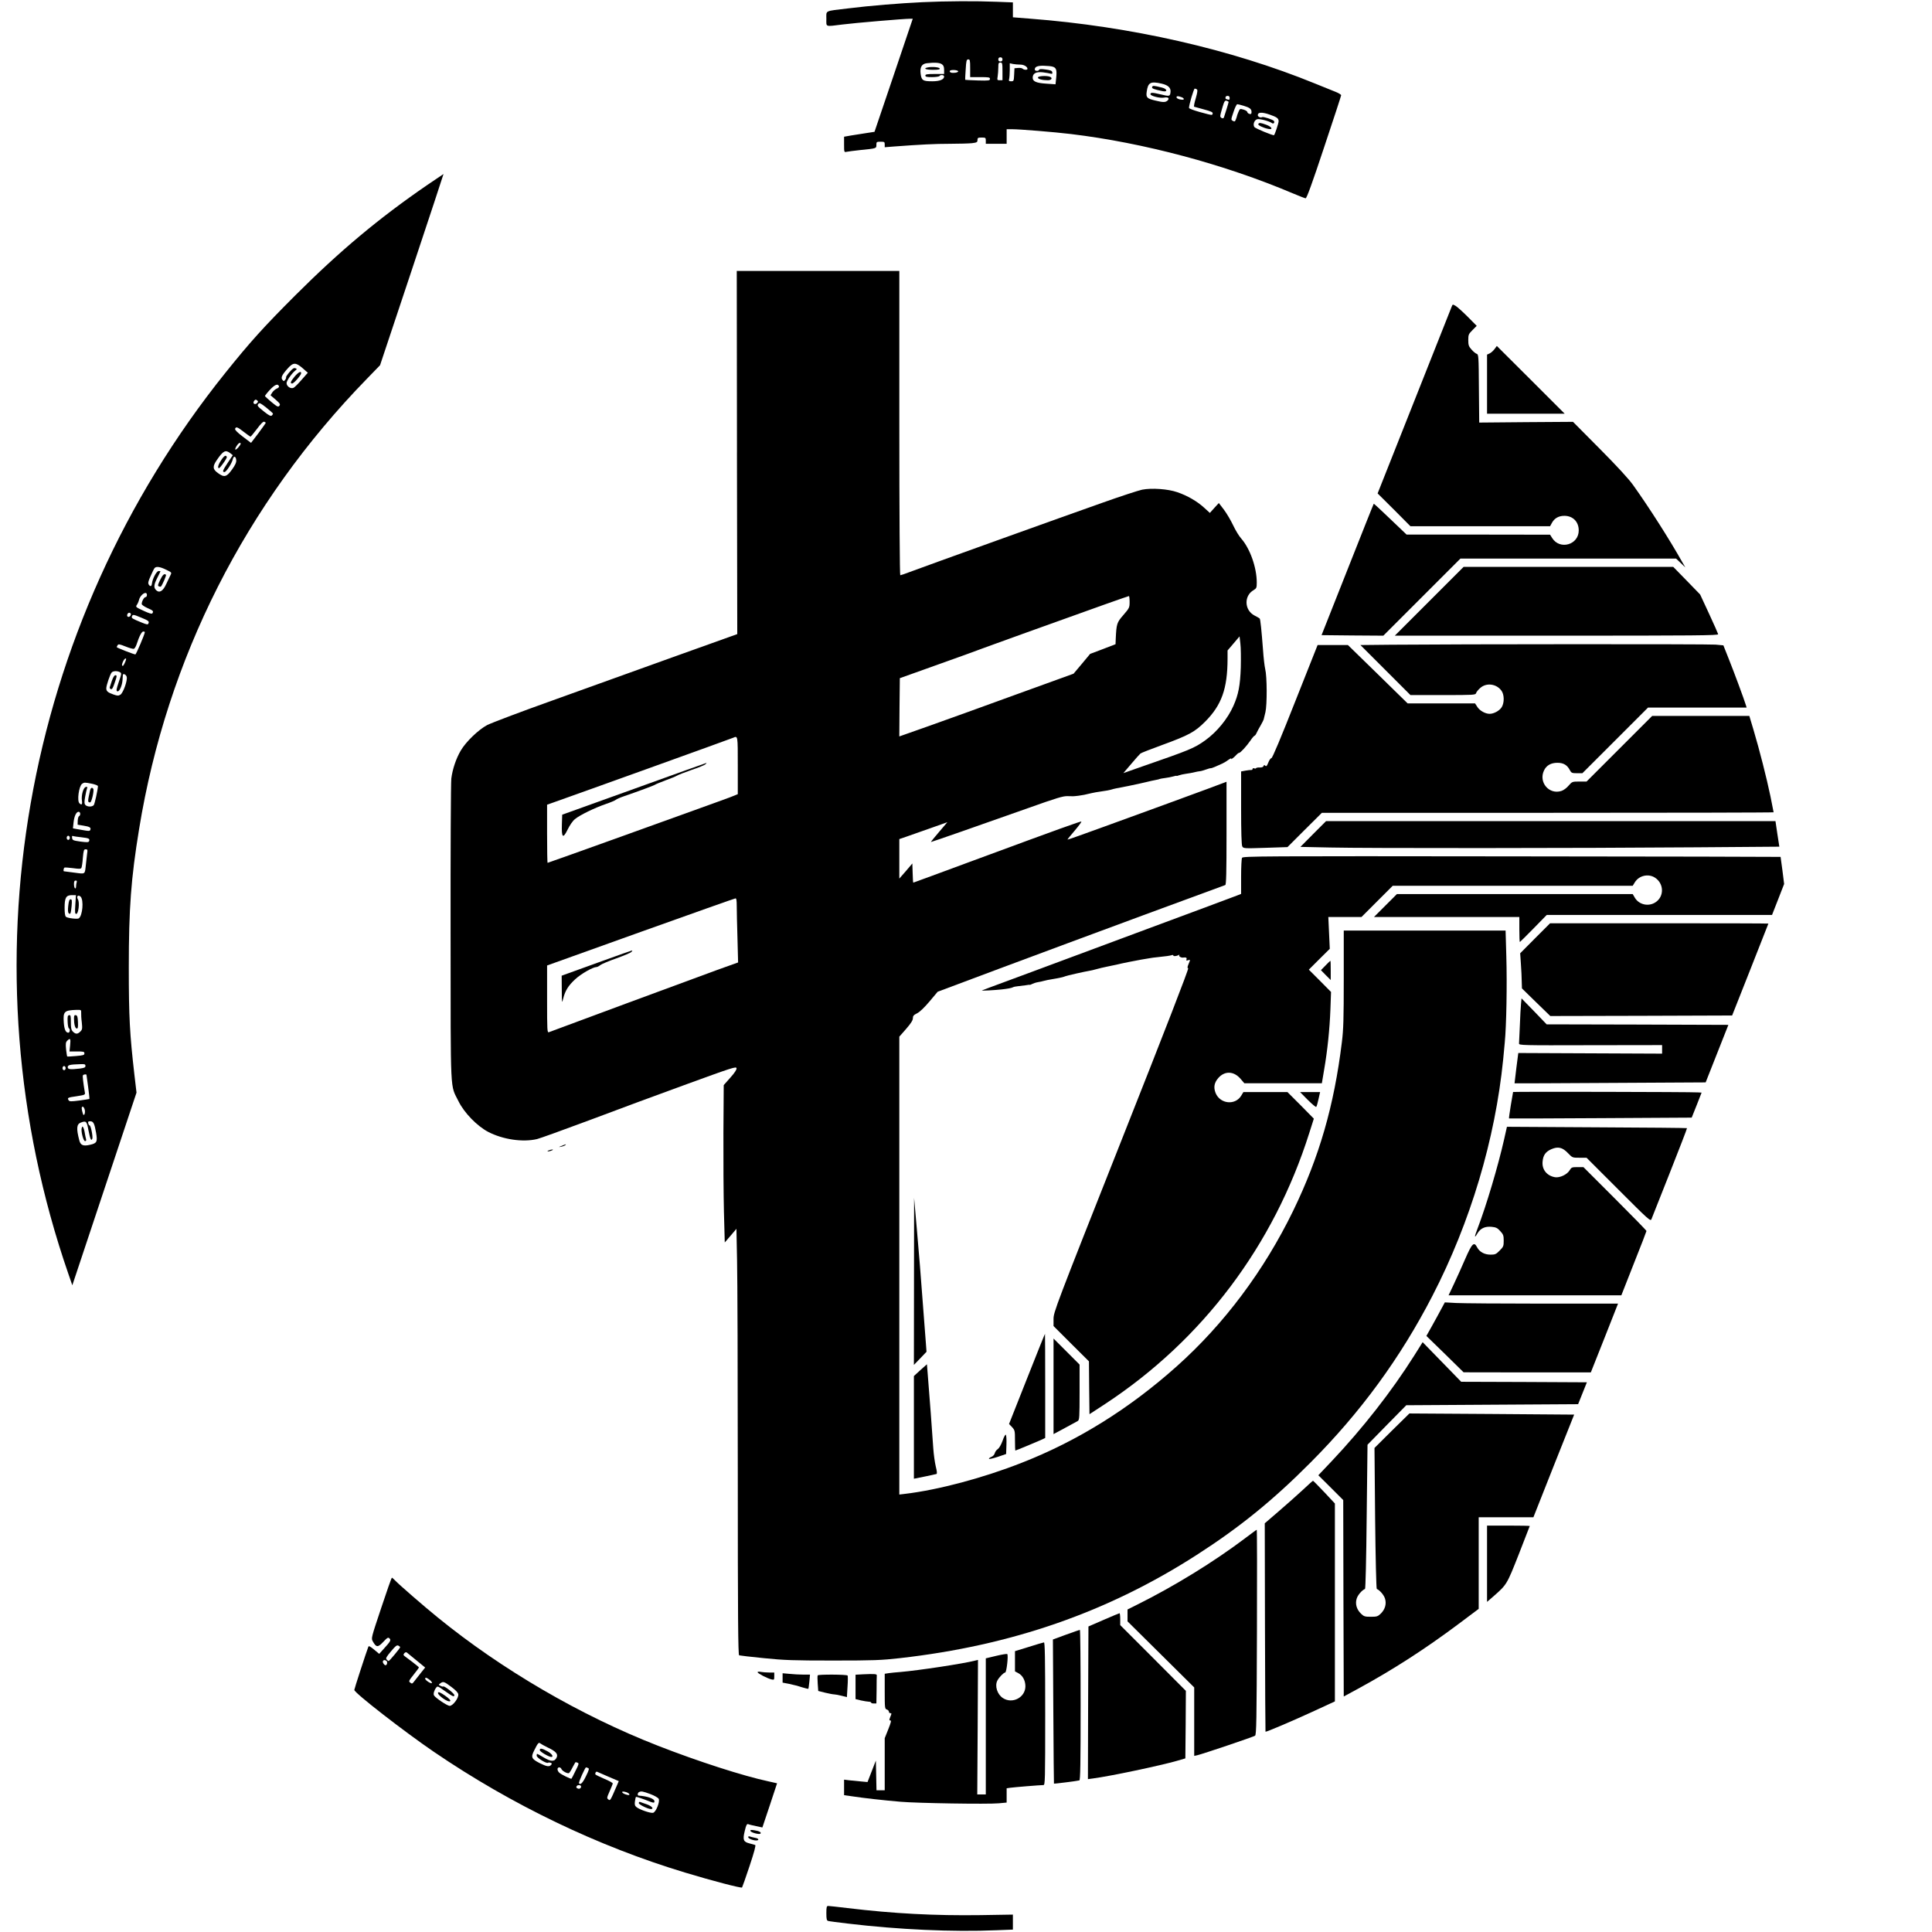 <?xml version="1.0" standalone="no"?>
<!DOCTYPE svg PUBLIC "-//W3C//DTD SVG 20010904//EN"
 "http://www.w3.org/TR/2001/REC-SVG-20010904/DTD/svg10.dtd">
<svg version="1.0" xmlns="http://www.w3.org/2000/svg"
 width="1854pt" height="1854pt" viewBox="0 0 1854 1854"
 preserveAspectRatio="xMidYMid meet">
<g transform="translate(0,1854) scale(0.1,-0.1)"
fill="#000000" stroke="none">
<path d="M8850 18519 c-212 -10 -499 -33 -715 -60 -226 -27 -205 -17 -205 -99
0 -82 -16 -76 155 -55 117 15 589 55 646 55 l28 0 -183 -542 -184 -543 -78
-12 c-44 -7 -109 -17 -146 -23 l-68 -12 0 -75 c0 -73 1 -75 23 -70 12 3 72 10
132 17 158 16 155 15 155 50 0 28 2 30 40 30 37 0 40 -2 40 -26 l0 -27 88 7
c255 19 392 26 537 26 88 0 184 3 213 6 46 6 52 9 52 30 0 21 5 24 40 24 38 0
40 -2 40 -30 l0 -30 100 0 100 0 0 70 0 70 53 0 c72 0 405 -27 562 -46 700
-84 1474 -291 2130 -569 61 -26 116 -47 124 -48 10 -1 62 141 177 488 90 269
164 495 164 501 0 6 -24 21 -52 32 -29 11 -118 48 -198 80 -808 330 -1770 549
-2737 623 l-163 13 0 71 0 72 -157 6 c-193 8 -479 7 -713 -4z m770 -549 c0
-13 -7 -20 -20 -20 -13 0 -20 7 -20 20 0 13 7 20 20 20 13 0 20 -7 20 -20z
m-310 -85 l0 -85 95 0 c84 0 95 -2 95 -17 0 -16 -11 -18 -117 -15 -65 2 -119
5 -120 6 -2 1 0 46 4 99 5 85 8 97 25 97 16 0 18 -9 18 -85z m-272 39 c16 -11
22 -25 22 -55 l0 -39 -90 0 c-73 0 -90 -3 -90 -15 0 -12 14 -15 64 -15 36 0
68 5 71 10 9 15 45 12 45 -4 0 -29 -42 -46 -113 -46 -91 0 -103 8 -112 70 -9
64 10 97 57 103 76 9 124 6 146 -9z m582 -69 l0 -85 -26 0 c-25 0 -26 2 -20
38 3 20 6 58 6 85 0 40 3 47 20 47 18 0 20 -7 20 -85z m171 65 c35 0 69 -20
69 -41 0 -12 -34 -11 -47 2 -6 6 -26 9 -44 7 l-34 -3 -3 -62 c-3 -60 -4 -63
-29 -63 -21 0 -24 3 -19 23 3 12 6 51 6 86 l0 64 31 -7 c17 -3 49 -6 70 -6z
m308 -19 c37 -10 44 -31 37 -104 l-7 -66 -87 6 c-96 6 -132 21 -132 57 0 42
32 59 97 52 32 -4 66 -10 76 -13 14 -4 18 0 15 13 -2 15 -17 21 -63 27 -41 6
-61 5 -63 -2 -5 -16 -42 -14 -42 2 0 26 25 37 85 36 33 -1 71 -4 84 -8z m-904
-46 c0 -12 -50 -19 -71 -11 -9 3 -12 11 -9 16 8 14 80 9 80 -5z m1954 -118
c64 -15 90 -42 83 -86 -5 -36 -11 -37 -97 -16 -76 18 -95 19 -95 1 0 -17 90
-40 129 -33 39 8 57 -5 36 -27 -20 -19 -42 -20 -118 -1 -80 19 -91 29 -83 84
12 90 36 103 145 78z m337 -55 c8 -5 5 -29 -11 -85 -13 -42 -20 -79 -16 -81 3
-1 46 -13 94 -26 68 -18 87 -27 84 -39 -4 -19 1 -20 -124 14 -57 16 -103 33
-103 39 -1 28 46 186 55 186 5 0 15 -4 21 -8z m-132 -83 c16 -14 1 -20 -32
-13 -18 4 -32 13 -32 20 0 11 8 13 28 8 15 -4 31 -10 36 -15z m446 0 c0 -15
-4 -19 -16 -15 -9 3 -18 6 -20 6 -2 0 -4 7 -4 15 0 8 9 15 20 15 14 0 20 -7
20 -21z m-10 -38 c0 -6 -35 -120 -45 -148 -6 -17 -35 -5 -35 14 0 8 9 45 21
83 17 58 23 67 40 63 10 -3 19 -8 19 -12z m144 -36 c60 -18 76 -31 76 -60 0
-18 -4 -22 -20 -18 -11 3 -20 11 -20 17 0 7 -16 18 -36 24 -35 10 -36 10 -50
-23 -8 -19 -14 -36 -14 -39 0 -3 -4 -16 -10 -31 -8 -22 -13 -24 -29 -15 -19
10 -19 12 6 85 13 41 30 75 36 75 7 0 34 -7 61 -15z m251 -85 c69 -24 85 -36
85 -64 0 -17 -35 -124 -44 -133 -6 -7 -181 65 -189 78 -16 25 0 68 28 75 23 6
118 -19 142 -38 13 -10 28 6 18 21 -8 13 -103 44 -114 37 -14 -9 -41 4 -41 19
0 29 40 31 115 5z"/>
<path d="M8903 17893 c-48 -9 -20 -23 48 -23 52 0 70 3 67 13 -5 12 -74 19
-115 10z"/>
<path d="M9960 17796 c0 -15 42 -26 96 -26 36 0 48 23 18 34 -32 12 -114 7
-114 -8z"/>
<path d="M11056 17705 c-5 -14 15 -22 102 -40 48 -10 44 21 -5 34 -85 21 -91
21 -97 6z"/>
<path d="M12075 17350 c-7 -11 46 -37 96 -47 49 -10 35 20 -20 40 -56 20 -67
21 -76 7z"/>
<path d="M4099 16764 c-466 -320 -837 -631 -1265 -1058 -304 -304 -433 -447
-669 -741 -1957 -2437 -2528 -5705 -1509 -8649 l38 -110 308 925 308 924 -20
170 c-45 393 -54 552 -54 1030 0 567 21 854 99 1330 266 1633 1020 3124 2186
4320 l126 130 306 918 c168 504 304 917 303 917 -1 0 -72 -48 -157 -106z
m-1194 -1758 l49 -43 -59 -67 c-32 -37 -67 -72 -77 -77 -27 -14 -68 13 -68 45
0 23 52 96 87 123 14 11 14 13 -2 19 -14 6 -28 -3 -56 -36 -21 -24 -36 -47
-34 -50 3 -4 -1 -15 -8 -24 -12 -16 -14 -16 -26 -2 -18 21 -7 46 49 109 54 61
78 61 145 3z m-228 -173 c3 -7 -7 -17 -21 -22 -14 -6 -33 -22 -43 -37 l-17
-27 49 -42 c42 -37 47 -45 36 -59 -12 -14 -20 -10 -75 35 -33 28 -62 54 -63
58 -2 3 19 30 46 59 48 52 79 64 88 35z m-211 -162 c-22 -21 -46 0 -26 24 10
12 16 13 27 3 12 -10 12 -13 -1 -27z m154 -101 c0 -3 -5 -11 -11 -17 -9 -9
-27 -1 -71 34 -70 56 -73 60 -58 78 10 12 22 6 76 -37 35 -28 64 -54 64 -58z
m-70 -88 c0 -3 -32 -47 -70 -99 l-71 -93 -79 60 c-54 41 -77 65 -74 75 9 23
21 19 84 -30 32 -25 61 -45 64 -45 3 0 31 33 62 74 36 49 60 73 70 69 8 -3 14
-8 14 -11z m-240 -198 c0 -15 -43 -64 -51 -58 -10 6 27 64 42 64 5 0 9 -3 9
-6z m-100 -93 l24 -19 -47 -71 c-50 -75 -56 -91 -33 -91 17 0 71 83 80 123 8
36 30 30 33 -9 2 -21 -9 -46 -40 -89 -52 -73 -75 -79 -135 -35 -52 37 -54 64
-10 127 60 88 82 99 128 64z m-616 -1118 c54 -26 55 -27 42 -52 -7 -14 -25
-52 -40 -84 -31 -69 -65 -90 -96 -62 -27 25 -25 52 10 121 16 32 30 60 30 62
0 1 -8 2 -18 2 -20 0 -59 -74 -64 -120 -3 -29 -16 -32 -31 -9 -8 13 -4 33 18
80 15 35 32 70 38 77 15 19 52 14 111 -15z m-184 -243 c0 -11 -6 -20 -13 -20
-14 0 -37 -40 -37 -66 0 -8 24 -25 55 -39 55 -24 61 -30 47 -51 -5 -8 -31 0
-85 25 -74 34 -77 37 -64 56 8 11 17 32 21 48 13 53 76 92 76 47z m-157 -176
c9 -10 -4 -34 -19 -34 -8 0 -14 6 -14 13 0 22 19 35 33 21z m100 -40 c73 -30
80 -36 72 -56 -6 -14 -14 -13 -68 9 -88 36 -97 41 -91 58 8 20 14 19 87 -11z
m37 -140 c0 -18 -83 -214 -91 -214 -14 0 -179 64 -179 70 0 3 4 11 9 19 7 12
21 9 76 -13 37 -15 73 -25 80 -22 7 2 19 22 26 43 25 78 49 123 64 123 8 0 15
-3 15 -6z m-180 -258 c0 -15 -24 -66 -31 -66 -12 0 -11 14 3 45 9 20 28 35 28
21z m-60 -126 c18 -10 18 -13 -10 -94 -24 -71 -26 -85 -14 -90 19 -7 46 53 50
109 2 22 3 43 3 48 2 18 31 4 37 -18 9 -35 -33 -152 -60 -171 -20 -12 -28 -12
-66 1 -55 19 -70 32 -70 60 0 27 36 133 51 151 13 16 53 18 79 4z m-267 -1071
c31 -7 57 -17 57 -23 -2 -38 -31 -170 -40 -182 -16 -19 -64 -18 -81 2 -10 12
-11 28 -2 77 6 34 14 70 18 81 6 14 4 17 -11 14 -24 -4 -45 -78 -38 -130 6
-39 -3 -47 -24 -26 -24 24 -5 162 25 186 21 15 25 15 96 1z m-113 -288 c0 -11
-5 -21 -11 -23 -6 -2 -12 -21 -13 -43 l-1 -39 55 -9 c61 -10 75 -18 67 -40 -4
-12 -15 -13 -54 -6 -26 5 -63 11 -81 14 l-32 6 6 57 c7 62 26 102 49 102 8 0
15 -9 15 -19z m-100 -231 c0 -11 -7 -20 -15 -20 -8 0 -15 9 -15 20 0 11 7 20
15 20 8 0 15 -9 15 -20z m113 5 c70 -8 81 -13 72 -37 -5 -12 -19 -12 -83 -4
-70 10 -77 13 -80 35 -3 17 0 22 10 18 8 -3 45 -8 81 -12z m53 -157 c-3 -24
-8 -68 -11 -98 -12 -106 -1 -98 -112 -84 -54 7 -99 13 -100 13 -7 2 -2 30 5
35 5 3 41 0 82 -5 57 -8 75 -8 81 2 4 7 11 50 14 96 7 74 10 83 27 83 18 0 20
-5 14 -42z m-100 -274 c-3 -9 -6 -27 -6 -40 0 -14 -4 -22 -10 -19 -5 3 -10 22
-10 41 0 25 4 34 16 34 11 0 14 -5 10 -16z m-13 -214 c-5 -76 -4 -90 9 -90 21
0 34 110 16 139 -18 29 2 49 26 26 31 -32 19 -182 -18 -208 -14 -9 -107 2
-123 15 -9 7 -13 38 -13 87 0 96 14 121 70 121 l39 0 -6 -90z m56 -1037 c-1
-16 1 -58 6 -94 6 -60 5 -69 -14 -88 -26 -26 -45 -27 -71 -1 -16 16 -20 33
-20 91 0 61 -2 70 -17 67 -14 -3 -16 -13 -14 -63 1 -33 7 -61 12 -63 14 -6 10
-42 -5 -42 -25 0 -39 30 -44 99 -7 104 4 116 121 120 46 1 47 0 46 -26z m-106
-313 l-6 -60 72 0 c63 0 71 -2 71 -19 0 -16 -11 -19 -81 -25 -44 -4 -82 -6
-84 -4 -2 2 -7 33 -11 69 -5 54 -3 68 11 82 29 29 35 20 28 -43z m147 -199 c0
-15 -10 -19 -52 -25 -95 -11 -118 -8 -118 13 0 21 20 26 123 29 40 2 47 -1 47
-17z m-190 -21 c0 -11 -7 -20 -15 -20 -8 0 -15 9 -15 20 0 11 7 20 15 20 8 0
15 -9 15 -20z m200 -65 c0 -2 7 -54 16 -116 8 -61 14 -113 12 -115 -2 -1 -46
-8 -97 -15 -78 -10 -94 -10 -102 2 -15 24 -11 27 75 39 83 13 85 14 80 39 -15
90 -23 155 -18 162 5 9 34 13 34 4z m-16 -337 c6 -32 -9 -65 -18 -37 -15 47
-16 69 -2 69 7 0 16 -14 20 -32z m35 -195 c17 -85 26 -107 37 -80 7 19 -14
127 -26 127 -4 0 -10 9 -13 20 -4 16 0 20 19 20 30 0 41 -21 56 -110 15 -88 8
-101 -59 -116 -65 -15 -90 -4 -102 43 -30 115 -26 156 16 171 50 19 56 12 72
-75z"/>
<path d="M2827 14926 c-39 -48 -46 -66 -23 -66 16 0 86 80 86 99 0 24 -27 9
-63 -33z"/>
<path d="M2120 14120 c-20 -31 -30 -56 -26 -67 5 -13 15 -5 46 38 22 30 38 58
37 63 -8 24 -27 13 -57 -34z"/>
<path d="M1537 12975 c-23 -48 -25 -56 -12 -62 9 -3 17 -4 19 -2 14 15 54 108
49 113 -16 15 -31 2 -56 -49z"/>
<path d="M1074 12008 c-9 -29 -19 -58 -21 -64 -2 -6 3 -14 11 -17 11 -4 20 10
35 56 25 72 25 77 7 77 -8 0 -22 -22 -32 -52z"/>
<path d="M865 10958 c-25 -111 -25 -118 0 -118 14 0 40 114 30 130 -10 17 -24
11 -30 -12z"/>
<path d="M655 9849 c-5 -40 -3 -65 4 -72 16 -16 21 -6 28 67 5 56 3 66 -10 66
-11 0 -17 -16 -22 -61z"/>
<path d="M710 8767 c0 -56 11 -97 27 -97 11 0 13 14 11 62 -2 50 -6 63 -20 66
-14 3 -18 -4 -18 -31z"/>
<path d="M785 7718 c-11 -27 14 -128 31 -128 10 0 13 6 10 18 -3 9 -8 35 -12
57 -3 22 -10 47 -15 55 -7 13 -9 13 -14 -2z"/>
<path d="M7072 14198 l3 -1743 -620 -222 c-341 -123 -865 -311 -1165 -419
-300 -107 -576 -212 -615 -232 -83 -44 -204 -160 -253 -244 -45 -76 -80 -180
-91 -269 -5 -41 -8 -710 -7 -1489 1 -1587 -6 -1441 77 -1610 54 -109 177 -236
284 -292 141 -73 330 -101 468 -69 26 6 253 88 505 182 251 95 671 250 932
345 434 158 475 172 478 153 2 -13 -18 -44 -60 -91 l-63 -71 -3 -461 c-1 -254
1 -593 5 -755 l8 -294 56 65 56 66 6 -301 c4 -165 7 -1085 7 -2044 0 -1386 3
-1745 13 -1748 6 -2 113 -15 237 -27 197 -20 281 -23 665 -23 391 0 462 3 640
23 1073 121 1994 441 2848 990 411 264 732 524 1092 886 481 482 864 1006
1171 1601 365 707 602 1501 679 2270 3 33 10 105 15 160 16 162 23 561 15 828
l-7 247 -777 0 -776 0 0 -462 c0 -384 -3 -488 -18 -608 -75 -613 -217 -1102
-467 -1618 -280 -576 -663 -1087 -1116 -1492 -455 -407 -952 -717 -1489 -927
-368 -145 -799 -260 -1117 -298 l-58 -7 0 2197 0 2197 65 74 c46 53 65 83 65
102 0 23 8 32 40 48 25 12 69 54 119 113 l79 94 598 224 c330 123 948 353
1374 510 426 157 781 288 788 290 9 4 12 113 12 498 l0 493 -187 -70 c-104
-38 -285 -104 -403 -148 -118 -43 -377 -137 -574 -209 -197 -72 -360 -130
-362 -128 -2 1 29 40 68 85 39 46 68 85 65 88 -5 5 -206 -67 -1026 -370 -321
-119 -585 -216 -587 -216 -2 0 -5 41 -6 92 l-3 92 -62 -73 -63 -72 0 190 0
189 73 25 c39 14 143 50 230 81 l158 56 -81 -95 c-45 -52 -79 -95 -76 -95 7 0
474 163 931 325 275 98 338 117 380 115 54 -2 54 -2 105 4 38 5 64 10 125 25
22 5 60 12 85 15 51 7 84 13 108 20 21 7 43 11 167 35 55 11 127 27 160 35 33
8 75 18 94 21 19 3 37 8 40 10 4 2 27 6 51 9 25 3 60 10 78 15 17 5 32 8 32 6
0 -3 11 0 24 5 14 5 42 11 63 14 36 5 54 8 115 22 15 3 30 5 33 5 2 0 23 6 46
14 22 8 43 14 47 13 4 -1 25 6 47 16 22 10 51 23 65 29 14 6 40 22 59 36 19
13 31 18 26 10 -9 -15 32 16 53 41 7 8 17 15 22 15 13 0 71 63 109 118 17 26
36 47 40 47 4 0 13 12 20 28 7 15 24 47 39 72 14 25 27 50 28 55 1 6 9 37 17
70 17 71 16 344 -2 415 -6 25 -16 108 -21 185 -14 183 -25 294 -32 300 -3 3
-25 16 -49 28 -99 51 -104 191 -8 245 26 16 29 22 29 72 0 143 -64 325 -149
422 -21 23 -56 81 -78 128 -22 47 -62 114 -88 149 l-49 64 -43 -47 -43 -48
-56 51 c-67 61 -160 115 -257 148 -89 31 -246 42 -337 24 -34 -7 -206 -63
-383 -126 -327 -115 -1707 -611 -1850 -665 -43 -17 -83 -30 -88 -30 -5 0 -9
584 -9 1460 l0 1460 -780 0 -780 0 2 -1742z m3768 -1434 c0 -54 -2 -59 -59
-125 -64 -73 -67 -85 -74 -228 l-2 -53 -122 -47 -122 -46 -79 -95 -80 -95
-544 -197 c-299 -109 -675 -245 -836 -302 l-292 -103 2 279 3 280 330 118
c182 64 418 150 525 190 176 64 425 154 1110 399 124 44 228 80 233 81 4 0 7
-25 7 -56z m1067 -629 c-6 -172 -22 -259 -71 -369 -55 -124 -158 -250 -271
-331 -105 -75 -147 -92 -603 -250 l-182 -64 76 89 c41 49 81 93 88 99 6 6 100
42 206 81 260 95 316 126 415 225 158 159 214 315 215 602 l0 81 58 68 57 67
8 -69 c5 -38 6 -141 4 -229z m-4827 -941 l0 -275 -34 -14 c-37 -16 -74 -29
-1093 -396 -381 -137 -695 -249 -698 -249 -3 0 -5 126 -5 279 l0 279 43 15
c144 50 1726 619 1742 627 46 20 45 25 45 -266z m-10 -1351 c0 -43 3 -182 7
-308 l6 -231 -204 -73 c-165 -60 -1547 -571 -1611 -596 -17 -7 -18 12 -18 316
l0 324 898 322 c493 176 903 322 910 322 9 1 12 -21 12 -76z"/>
<path d="M6085 10970 l-690 -248 -3 -92 c-4 -129 10 -143 55 -51 20 41 48 83
71 101 45 38 189 108 297 145 44 15 87 33 95 40 8 7 42 22 75 33 148 51 290
104 300 111 5 5 51 23 100 42 50 18 99 38 110 45 11 7 74 32 140 55 66 22 127
47 135 55 8 8 12 14 10 13 -3 0 -315 -112 -695 -249z"/>
<path d="M5780 9318 c-151 -55 -301 -109 -332 -120 l-58 -21 1 -136 c1 -129 1
-134 13 -86 19 78 49 126 116 188 56 52 170 117 204 117 7 0 24 8 37 19 13 10
82 39 153 64 72 26 137 53 145 62 8 8 11 15 6 14 -6 -1 -134 -46 -285 -101z"/>
<path d="M13931 15598 c-5 -13 -167 -421 -360 -908 l-351 -885 158 -157 157
-158 670 0 670 0 18 33 c24 44 65 67 119 67 82 0 138 -57 138 -140 0 -139
-182 -190 -255 -73 l-20 32 -688 1 -689 0 -156 149 c-86 83 -158 149 -159 147
-2 -1 -115 -286 -252 -632 l-249 -629 296 -3 297 -2 370 370 370 370 1035 0
1034 0 44 -42 45 -43 -29 50 c-122 217 -317 523 -472 740 -41 58 -156 183
-321 349 l-256 258 -450 -3 -450 -4 -3 327 c-2 312 -3 327 -22 333 -10 3 -33
22 -49 41 -27 30 -31 43 -31 91 0 51 3 58 41 96 l40 40 -86 87 c-47 47 -99 94
-115 104 -30 17 -30 17 -39 -6z"/>
<path d="M14341 15189 c-12 -16 -33 -35 -47 -41 l-24 -11 0 -284 0 -283 372 0
373 0 -325 325 c-179 179 -325 325 -326 325 0 0 -10 -14 -23 -31z"/>
<path d="M13715 12770 l-330 -330 1553 0 c1342 0 1553 2 1550 14 -2 8 -41 97
-88 198 l-85 183 -129 133 -129 132 -1006 0 -1006 0 -330 -330z"/>
<path d="M13345 12353 l-290 -3 240 -240 240 -240 312 0 c300 0 312 1 318 19
3 11 22 34 41 50 59 52 156 39 203 -28 27 -38 28 -114 2 -157 -21 -34 -75 -64
-116 -64 -42 0 -95 30 -118 66 l-22 34 -323 0 -324 0 -286 280 -287 280 -146
0 -145 0 -215 -542 c-136 -345 -219 -543 -228 -543 -7 0 -21 -19 -30 -43 -13
-32 -19 -40 -29 -30 -9 9 -13 8 -17 -4 -4 -9 -17 -14 -36 -13 -16 1 -32 -2
-35 -6 -2 -5 -11 -6 -19 -2 -8 3 -15 0 -15 -6 0 -7 -6 -11 -12 -10 -7 1 -32
-2 -55 -6 l-43 -8 0 -349 c0 -236 4 -356 11 -370 11 -20 15 -21 223 -14 l211
7 165 165 165 164 2168 0 c1192 0 2167 2 2167 5 0 2 -14 71 -30 152 -37 178
-106 448 -162 636 l-41 137 -466 0 -466 0 -315 -315 -315 -315 -69 0 c-68 0
-70 -1 -103 -39 -18 -22 -49 -45 -69 -51 -118 -39 -222 83 -167 197 23 48 66
73 129 73 58 0 94 -22 119 -71 14 -26 20 -29 68 -29 l52 0 315 315 315 315
473 0 473 0 -7 23 c-15 51 -115 321 -164 443 l-52 131 -75 7 c-71 6 -2477 5
-3118 -1z"/>
<path d="M12602 10537 l-123 -124 287 -6 c335 -8 2380 -7 3519 2 l790 6 -19
123 -18 122 -2157 0 -2156 0 -123 -123z"/>
<path d="M11919 10308 c-5 -9 -9 -91 -9 -181 l0 -165 -40 -16 c-22 -9 -399
-149 -838 -312 -438 -163 -948 -352 -1132 -421 -184 -68 -366 -136 -405 -150
-38 -14 -71 -27 -73 -28 -4 -4 124 3 188 10 56 6 101 14 113 22 5 3 25 7 45 9
21 2 54 6 74 9 21 4 39 6 40 4 2 -1 13 3 24 9 12 6 36 14 55 17 19 3 42 8 51
11 20 6 45 11 128 25 36 6 72 15 81 20 13 6 184 45 239 54 8 1 35 7 59 14 24
7 74 19 110 26 36 7 75 16 86 18 52 13 167 36 235 48 41 7 82 14 90 15 8 2 40
6 70 9 72 7 122 14 138 20 6 2 12 0 12 -5 0 -9 32 -6 52 6 6 4 8 3 4 -4 -6
-10 22 -25 40 -21 24 4 36 -2 30 -17 -4 -12 -1 -14 14 -9 24 8 24 7 5 -38 -11
-26 -12 -36 -3 -39 8 -3 -219 -588 -640 -1651 -636 -1606 -652 -1649 -652
-1715 l0 -67 170 -170 170 -169 2 -254 3 -253 153 100 c934 615 1616 1521
1957 2601 l43 135 -126 128 -127 127 -211 0 -212 0 -20 -33 c-57 -97 -204 -82
-247 25 -21 54 -13 98 26 143 62 71 150 67 214 -8 l36 -42 372 0 372 0 21 125
c33 189 54 396 61 583 l6 168 -106 107 -107 107 100 100 101 100 -7 153 -7
152 159 0 159 0 150 150 150 150 1152 0 1151 0 21 34 c39 63 126 84 189 46 92
-56 95 -186 5 -241 -66 -41 -156 -20 -195 47 l-20 34 -1132 0 -1131 0 -110
-110 -110 -110 698 0 697 0 0 -120 c0 -66 2 -120 5 -120 2 0 61 59 131 130
l127 130 1081 0 1081 0 58 148 58 149 -16 128 c-9 71 -17 130 -18 132 -2 1
-1163 4 -2581 5 -2408 3 -2579 2 -2587 -14z"/>
<path d="M14731 9536 l-143 -144 7 -103 c4 -57 8 -133 8 -169 l2 -65 136 -133
136 -132 873 2 872 3 174 440 c96 242 174 441 174 442 0 2 -471 3 -1048 3
l-1047 0 -144 -144z"/>
<path d="M12720 9275 l-44 -45 47 -48 47 -47 0 93 c0 50 -1 92 -3 92 -2 0 -23
-20 -47 -45z"/>
<path d="M14596 8907 c-3 -29 -8 -122 -11 -207 -4 -85 -7 -163 -8 -173 -2 -18
22 -19 686 -17 l687 1 0 -41 0 -41 -690 3 c-380 2 -690 3 -690 3 -1 0 -37
-290 -36 -291 1 -1 413 1 918 4 l916 5 109 276 109 276 -872 3 -872 2 -120
125 -121 124 -5 -52z"/>
<path d="M14520 8061 c0 -3 -10 -60 -22 -128 -11 -68 -19 -124 -17 -126 2 -1
398 0 879 3 l874 5 48 120 47 120 -32 2 c-64 5 -1777 8 -1777 4z"/>
<path d="M12550 7985 c41 -41 77 -71 81 -67 4 4 14 37 22 75 l15 67 -96 0 -96
0 74 -75z"/>
<path d="M14435 7611 c-60 -265 -172 -641 -256 -860 -32 -83 -32 -100 -1 -47
29 49 73 69 136 63 41 -4 55 -10 83 -41 29 -32 33 -42 33 -92 0 -52 -3 -59
-39 -95 -34 -35 -44 -39 -87 -39 -59 0 -106 26 -129 70 -30 58 -49 39 -114
-110 -32 -74 -81 -183 -109 -242 l-51 -108 829 0 829 0 120 305 c67 168 121
308 121 312 0 5 -136 144 -303 311 l-302 302 -57 0 c-53 0 -58 -2 -75 -30 -24
-41 -94 -74 -140 -67 -78 13 -127 73 -120 149 5 62 29 96 84 120 64 28 107 18
160 -38 42 -44 43 -44 110 -44 l68 0 307 -307 c291 -291 307 -306 316 -282 5
13 85 214 177 447 92 233 166 424 164 426 -2 2 -392 6 -866 8 l-862 5 -26
-116z"/>
<path d="M5390 7544 c-33 -13 -33 -14 -5 -8 17 3 34 10 40 15 11 11 8 11 -35
-7z"/>
<path d="M5265 7500 c-13 -5 -14 -9 -5 -9 8 0 24 4 35 9 13 5 14 9 5 9 -8 0
-24 -4 -35 -9z"/>
<path d="M8771 6243 l-1 -801 61 63 60 63 -5 69 c-3 37 -17 226 -32 418 -14
193 -38 494 -54 670 l-28 320 -1 -802z"/>
<path d="M13831 5979 c-19 -35 -58 -108 -88 -161 l-55 -98 179 -174 178 -175
610 -1 611 0 131 330 130 330 -721 0 c-396 0 -770 3 -831 6 l-110 6 -34 -63z"/>
<path d="M9854 5307 l-171 -432 29 -30 c27 -30 28 -35 28 -128 0 -53 2 -97 3
-97 5 0 186 75 240 99 l47 22 0 499 c0 275 -1 500 -2 500 -2 0 -80 -195 -174
-433z"/>
<path d="M10110 5237 l0 -459 108 58 c59 32 115 62 125 68 15 10 17 34 17 276
l0 265 -125 125 -125 125 0 -458z"/>
<path d="M13571 5531 c-218 -345 -492 -695 -791 -1012 l-129 -136 120 -119
119 -119 2 -942 3 -943 140 76 c334 182 641 380 963 621 l192 144 0 439 0 440
263 0 262 0 195 493 196 492 -791 6 -790 5 -168 -165 -167 -166 6 -675 c4
-377 11 -677 16 -678 29 -12 69 -59 79 -93 16 -51 0 -104 -41 -144 -28 -27
-38 -30 -95 -30 -57 0 -67 3 -95 30 -41 40 -57 93 -41 144 10 34 51 82 80 93
5 2 12 280 16 694 l8 690 186 190 186 189 824 5 825 5 42 105 42 105 -603 3
-603 2 -185 190 -185 190 -81 -129z"/>
<path d="M8832 5392 l-62 -57 0 -493 0 -492 23 4 c12 3 58 12 102 21 44 9 85
18 91 20 8 2 6 24 -6 72 -9 38 -20 116 -24 174 -6 103 -40 552 -54 721 l-7 86
-63 -56z"/>
<path d="M9621 4714 c-14 -39 -33 -71 -46 -80 -13 -8 -26 -26 -29 -40 -4 -14
-18 -29 -31 -34 -14 -5 -25 -14 -25 -19 0 -5 37 3 83 18 l82 28 3 88 c2 48 -1
92 -6 97 -4 4 -19 -21 -31 -58z"/>
<path d="M12495 4236 c-55 -51 -158 -142 -229 -203 l-129 -111 2 -998 c1 -550
4 -1000 5 -1002 5 -5 270 108 469 200 l197 91 0 949 0 950 -102 109 c-57 60
-105 109 -108 109 -3 0 -50 -42 -105 -94z"/>
<path d="M14270 3534 l0 -366 58 50 c133 117 131 114 246 405 58 148 106 271
106 273 0 2 -92 4 -205 4 l-205 0 0 -366z"/>
<path d="M11945 3776 c-300 -226 -675 -457 -1037 -637 l-88 -44 0 -57 0 -57
320 -317 320 -317 0 -329 0 -328 28 6 c56 13 542 177 556 188 13 9 15 148 18
994 2 540 1 982 -2 982 -3 0 -54 -38 -115 -84z"/>
<path d="M3658 3109 c-97 -290 -97 -290 -80 -321 33 -58 48 -59 99 -5 41 43
47 47 61 34 16 -17 11 -27 -63 -108 l-36 -40 -49 41 c-35 29 -51 38 -55 28
-23 -61 -135 -405 -135 -415 0 -28 479 -400 765 -595 747 -509 1572 -905 2410
-1158 257 -78 538 -151 546 -143 3 5 36 97 72 206 45 135 62 199 54 202 -7 2
-31 9 -54 15 -60 15 -67 34 -46 120 13 56 20 69 33 65 8 -4 42 -12 76 -19 l60
-13 71 212 70 212 -80 18 c-244 52 -678 192 -1062 342 -744 290 -1501 732
-2115 1232 -130 105 -377 320 -409 355 -14 14 -27 26 -30 26 -4 0 -50 -131
-103 -291z m182 -376 c0 -9 -103 -133 -111 -133 -3 0 -12 7 -19 15 -10 12 -2
26 42 78 43 52 56 62 71 55 9 -5 17 -11 17 -15z m157 -127 l83 -68 -48 -60
c-26 -32 -54 -68 -62 -79 -13 -17 -18 -18 -33 -6 -17 12 -15 17 32 76 28 35
51 66 51 70 -1 3 -28 26 -61 51 -33 25 -67 50 -76 57 -13 10 -14 15 -3 28 8 9
17 12 24 7 6 -5 48 -39 93 -76z m-289 -4 c13 -9 7 -42 -8 -42 -13 0 -32 29
-25 40 7 12 16 13 33 2z m416 -183 c14 -11 24 -25 20 -30 -6 -10 -64 27 -64
42 0 15 15 11 44 -12z m207 -67 c44 -33 65 -55 67 -72 4 -35 -52 -110 -83
-110 -22 0 -135 75 -150 100 -9 14 1 49 20 74 13 18 17 16 79 -28 78 -55 96
-64 96 -43 0 16 -98 92 -107 83 -3 -3 -15 0 -26 6 -20 10 -20 11 -2 24 28 21
37 18 106 -34z m926 -582 c77 -36 100 -62 85 -95 -19 -42 -54 -42 -123 -1 -33
20 -62 36 -65 36 -2 0 -4 -8 -4 -18 0 -20 93 -78 109 -68 5 4 16 3 25 0 13 -5
14 -9 5 -20 -17 -21 -43 -17 -109 16 -80 41 -87 56 -54 122 36 73 44 81 60 67
8 -6 40 -24 71 -39z m287 -146 c13 -5 10 -17 -21 -77 -19 -40 -37 -74 -39 -76
-5 -5 -96 39 -116 57 -10 8 -18 23 -18 34 0 22 28 24 37 3 7 -20 60 -48 73
-40 6 4 22 29 35 56 14 27 27 49 29 49 3 0 11 -3 20 -6z m99 -50 c13 -5 10
-18 -19 -77 -32 -67 -55 -90 -68 -69 -5 9 59 152 68 152 2 0 11 -3 19 -6z
m194 -83 l101 -43 -18 -42 c-64 -148 -64 -148 -82 -134 -16 12 -15 17 12 78
16 36 30 70 30 76 0 5 -36 26 -81 44 -44 19 -83 38 -85 42 -6 10 5 30 15 26 4
-2 53 -23 108 -47z m-263 -89 c9 -14 -10 -33 -27 -26 -18 6 -21 16 -10 27 9 9
31 9 37 -1z m460 -73 c16 -15 0 -20 -32 -8 -40 14 -43 34 -4 24 15 -3 31 -11
36 -16z m206 -5 c40 -15 75 -35 81 -46 14 -26 -25 -125 -53 -134 -22 -7 -133
31 -161 55 -15 12 -18 25 -14 54 3 21 7 41 10 43 3 3 40 -9 83 -25 91 -36 94
-36 94 -16 0 24 -65 48 -152 54 -13 1 -9 29 5 34 22 10 35 7 107 -19z"/>
<path d="M4204 2298 c-13 -21 98 -100 116 -82 7 7 -11 25 -49 52 -40 28 -62
38 -67 30z"/>
<path d="M5180 1745 c0 -14 86 -65 110 -65 26 0 6 31 -36 54 -53 29 -74 33
-74 11z"/>
<path d="M6130 1237 c0 -14 88 -57 116 -57 33 0 9 28 -38 45 -29 10 -59 20
-65 23 -7 2 -13 -2 -13 -11z"/>
<path d="M10590 2995 l-145 -63 -3 -732 -2 -733 52 7 c161 21 640 122 804 169
l79 23 3 324 2 324 -315 316 -315 315 0 58 c0 31 -3 57 -7 56 -5 -1 -73 -29
-153 -64z"/>
<path d="M10229 2853 l-125 -46 4 -691 c2 -380 5 -692 6 -692 2 -3 231 26 244
31 9 3 12 158 12 725 0 396 -3 720 -7 719 -5 0 -65 -21 -134 -46z"/>
<path d="M9873 2736 l-133 -41 0 -97 0 -97 30 -16 c43 -22 70 -71 70 -127 0
-107 -125 -173 -216 -113 -54 35 -80 116 -53 168 16 31 61 77 75 77 13 0 32
165 20 177 -3 4 -51 -4 -106 -17 l-100 -24 0 -653 0 -653 -41 0 -41 0 4 645 3
646 -25 -6 c-114 -30 -545 -95 -720 -110 -41 -3 -92 -8 -112 -11 l-38 -6 0
-168 c0 -160 1 -169 20 -175 11 -3 20 -13 20 -21 0 -8 7 -14 14 -14 13 0 13
-4 0 -35 -12 -30 -12 -35 0 -35 11 0 6 -20 -20 -85 l-34 -85 0 -250 0 -250
-40 0 -39 0 -3 143 -3 142 -40 -103 -40 -103 -65 6 c-36 3 -86 8 -112 11 l-48
6 0 -74 0 -75 78 -11 c102 -16 307 -39 462 -52 157 -14 841 -25 944 -15 l76 7
0 68 0 69 33 5 c34 5 290 26 320 26 16 0 17 39 17 685 0 542 -3 685 -12 684
-7 -1 -73 -20 -145 -43z"/>
<path d="M7270 2493 c0 -11 92 -59 133 -69 26 -6 27 -4 27 30 l0 36 -49 0
c-27 0 -63 3 -80 6 -17 4 -31 2 -31 -3z"/>
<path d="M7510 2438 l0 -45 63 -12 c34 -7 89 -21 121 -32 33 -10 61 -17 63
-15 2 2 6 33 10 70 l6 66 -64 0 c-35 0 -94 3 -131 7 l-68 6 0 -45z"/>
<path d="M8283 2473 l-73 -4 0 -117 0 -117 53 -13 c29 -6 63 -12 75 -12 12 0
22 -4 22 -9 0 -5 11 -8 25 -8 l25 0 2 128 c0 71 1 135 2 142 1 13 -23 15 -131
10z"/>
<path d="M7847 2463 c-3 -5 -3 -40 0 -79 l5 -71 68 -17 c37 -9 76 -16 87 -16
10 0 41 -6 69 -13 l51 -13 6 99 c4 55 4 104 1 108 -6 11 -281 12 -287 2z"/>
<path d="M7202 969 c5 -15 84 -36 95 -25 12 12 -11 25 -56 32 -35 6 -43 4 -39
-7z"/>
<path d="M7180 911 c0 -22 90 -45 97 -25 2 7 -12 15 -32 18 -20 4 -43 10 -51
13 -8 3 -14 0 -14 -6z"/>
<path d="M7930 181 c0 -58 3 -71 18 -75 9 -3 94 -14 187 -25 486 -58 1008 -82
1428 -64 l157 6 0 72 0 72 -312 -5 c-436 -6 -830 14 -1278 68 -91 11 -173 20
-182 20 -15 0 -18 -10 -18 -69z"/>
</g>
</svg>
